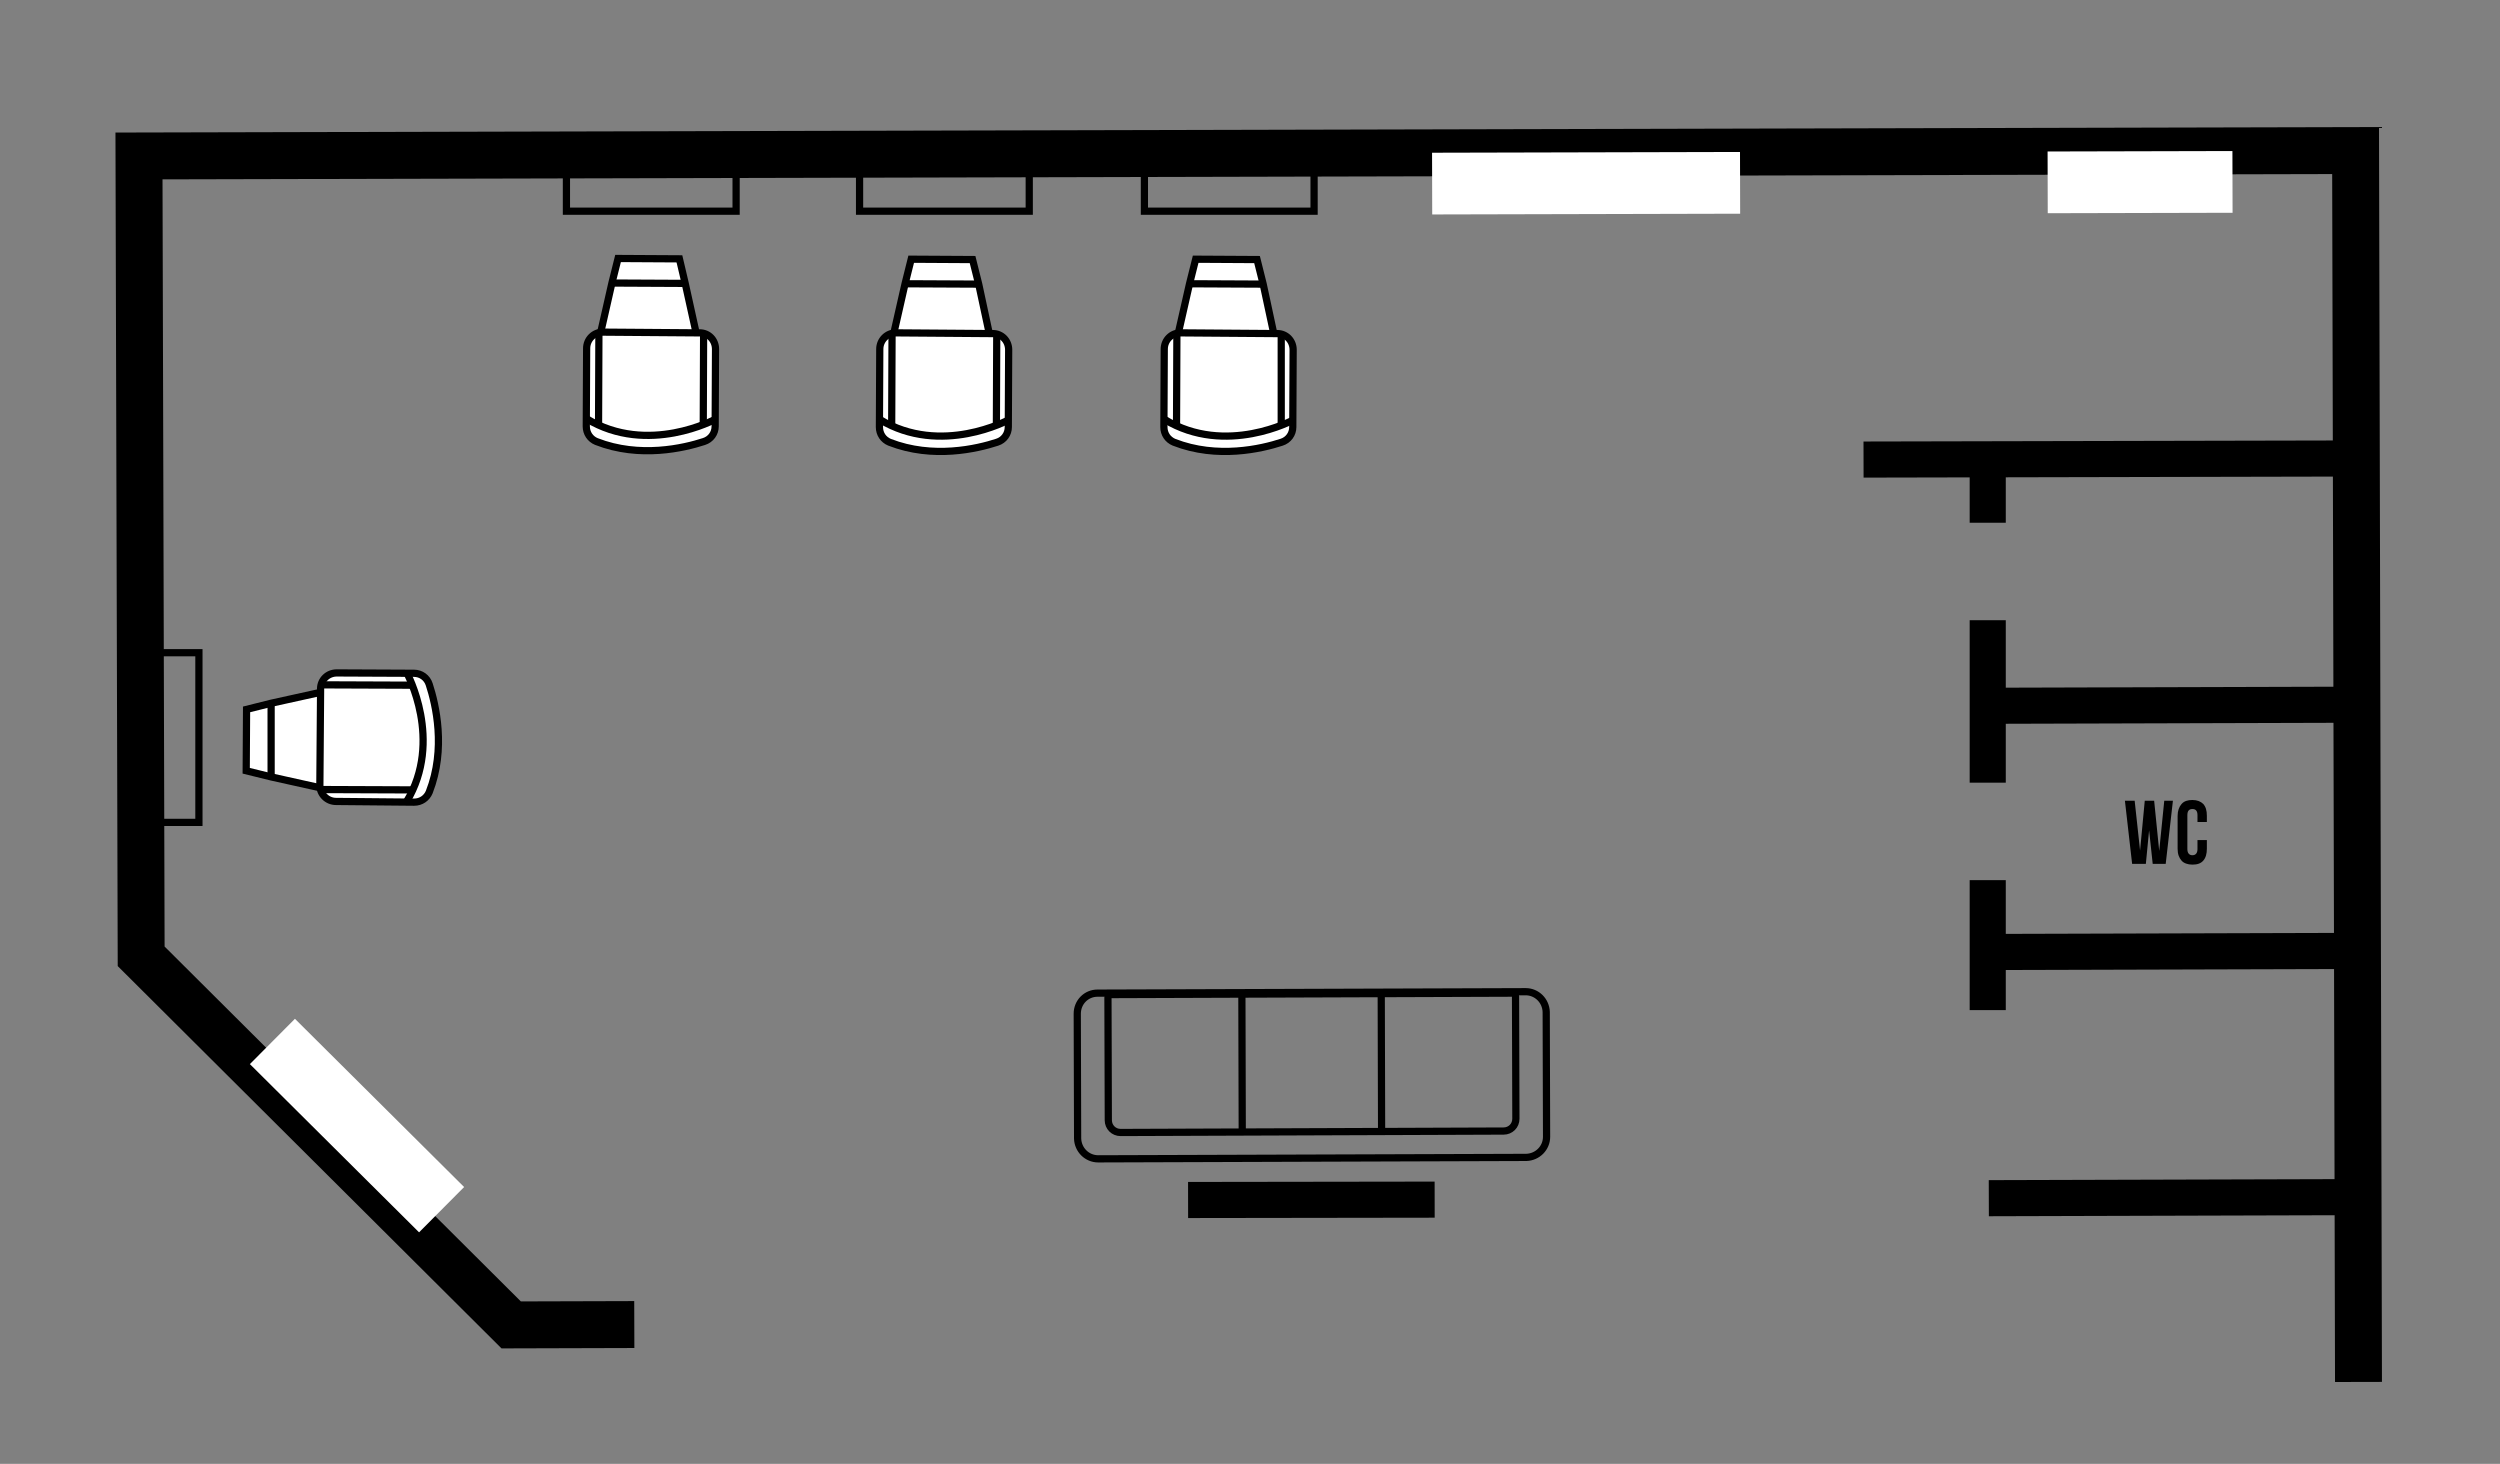 <?xml version="1.0" encoding="UTF-8"?> <!-- Generator: Adobe Illustrator 26.0.1, SVG Export Plug-In . SVG Version: 6.00 Build 0) --> <svg xmlns="http://www.w3.org/2000/svg" xmlns:xlink="http://www.w3.org/1999/xlink" id="Layer_1" x="0px" y="0px" viewBox="0 0 692.5 405.5" style="enable-background:new 0 0 692.5 405.5;" xml:space="preserve"><rect x="0" y="0" width="692.5" height="405.5" fill="#808080" stroke="none"/> <style type="text/css"> .st0{fill:none;stroke:#000000;stroke-width:13;stroke-miterlimit:10;} .st1{fill:#FFFFFF;} .st2{fill:none;stroke:#000000;stroke-width:10;stroke-miterlimit:10;} .st3{display:none;fill:none;stroke:#000000;stroke-width:10;stroke-miterlimit:10;} .st4{display:none;} .st5{display:inline;fill:none;stroke:#000000;stroke-width:10;stroke-miterlimit:10;} .st6{fill:#FFFFFF;stroke:#000000;stroke-width:2;stroke-miterlimit:10;} .st7{fill:none;stroke:#000000;stroke-width:2;stroke-miterlimit:10;} .st8{display:inline;} .st9{display:inline;fill:none;stroke:#000000;stroke-width:2;stroke-miterlimit:10;} .st10{display:inline;fill:none;stroke:#000000;stroke-width:5;stroke-miterlimit:10;} .st11{fill:none;} .st12{enable-background:new ;} </style> <g> <polyline class="st0" points="653.3,382.8 652.5,41.7 38.5,43.2 39.1,264.9 141.6,367 175.7,366.9 "></polyline> <rect x="567.2" y="41.9" transform="matrix(1 -2.459993e-03 2.459993e-03 1 -0.122 1.458)" class="st1" width="51.2" height="17.1"></rect> <rect x="396.7" y="42.2" transform="matrix(1 -2.459993e-03 2.459993e-03 1 -0.123 1.081)" class="st1" width="85.3" height="17.1"></rect> <rect x="90" y="278.9" transform="matrix(0.705 -0.709 0.709 0.705 -191.973 161.942)" class="st1" width="17.7" height="66.1"></rect> <path class="st2" d="M602,331.8"></path> <line class="st2" x1="550.9" y1="331.9" x2="653.2" y2="331.6"></line> <line class="st2" x1="550.7" y1="263.7" x2="653" y2="263.4"></line> <line class="st2" x1="550.5" y1="195.5" x2="652.9" y2="195.2"></line> <line class="st2" x1="516.2" y1="127.3" x2="652.7" y2="127"></line> <line class="st2" x1="329.1" y1="332.4" x2="397.4" y2="332.3"></line> <line class="st3" x1="172.1" y1="567.3" x2="253.1" y2="567.3"></line> <line class="st2" x1="550.6" y1="126.8" x2="550.6" y2="144.8"></line> <line class="st2" x1="550.6" y1="171.8" x2="550.6" y2="216.8"></line> <line class="st2" x1="550.6" y1="243.8" x2="550.6" y2="279.8"></line> <g id="arr" class="st4"> <polyline class="st5" points="146.1,576.8 168.6,599.3 146.1,621.8 "></polyline> <line class="st5" x1="101.1" y1="599.3" x2="168.6" y2="599.3"></line> </g> <g id="chairs"> <g> <g> <polygon class="st6" points="348.2,71.9 349.9,78.7 353.2,94.1 326,94 329.5,78.6 331.2,71.8 "></polygon> <path class="st6" d="M353.2,92.4l0.6,0c2.5,0,4.4,2,4.4,4.5l-0.1,21.4c0,1.9-1.2,3.6-3.1,4.2c-5.5,1.8-17.8,4.7-29.8,0 c-1.7-0.7-2.8-2.3-2.8-4.2l0.1-21.6c0-2.5,2-4.5,4.5-4.5L353.2,92.4z"></path> <line class="st7" x1="349.9" y1="78.7" x2="329.5" y2="78.6"></line> <path class="st7" d="M358.3,116.3c0,0-18.7,10.2-35.7-0.1"></path> <line class="st7" x1="354.9" y1="92.4" x2="354.9" y2="117.9"></line> <line class="st7" x1="326" y1="92.1" x2="325.9" y2="117.7"></line> </g> <rect x="317" y="45.1" class="st7" width="47" height="13.4"></rect> </g> <g> <g> <polygon class="st6" points="269.4,71.9 271.1,78.7 274.4,94.1 247.2,94 250.7,78.6 252.4,71.8 "></polygon> <path class="st6" d="M274.4,92.4l0.6,0c2.5,0,4.4,2,4.4,4.5l-0.1,21.4c0,1.9-1.2,3.6-3.1,4.2c-5.5,1.8-17.8,4.7-29.8,0 c-1.7-0.7-2.8-2.3-2.8-4.2l0.1-21.6c0-2.5,2-4.5,4.5-4.5L274.4,92.4z"></path> <line class="st7" x1="271.1" y1="78.7" x2="250.7" y2="78.6"></line> <path class="st7" d="M279.4,116.3c0,0-18.7,10.2-35.7-0.1"></path> <line class="st7" x1="276.1" y1="92.4" x2="276" y2="117.9"></line> <line class="st7" x1="247.1" y1="92.1" x2="247" y2="117.7"></line> </g> <rect x="238.1" y="45.1" class="st7" width="47" height="13.4"></rect> </g> <g> <g> <polygon class="st6" points="188.2,71.7 189.8,78.5 193.2,93.9 166,93.8 169.5,78.4 171.2,71.6 "></polygon> <path class="st6" d="M193.2,92.2l0.6,0c2.5,0,4.4,2,4.4,4.5l-0.1,21.4c0,1.9-1.2,3.6-3.1,4.2c-5.5,1.8-17.8,4.7-29.8,0 c-1.7-0.7-2.8-2.3-2.8-4.2l0.1-21.6c0-2.5,2-4.5,4.5-4.5L193.2,92.2z"></path> <line class="st7" x1="189.8" y1="78.5" x2="169.5" y2="78.4"></line> <path class="st7" d="M198.2,116.1c0,0-18.7,10.2-35.7-0.1"></path> <line class="st7" x1="194.9" y1="92.2" x2="194.8" y2="117.8"></line> <line class="st7" x1="165.9" y1="91.9" x2="165.8" y2="117.5"></line> </g> <rect x="156.9" y="45.1" class="st7" width="47" height="13.4"></rect> </g> <g class="st4"> <g class="st8"> <polygon class="st6" points="108.2,71.6 109.9,78.4 113.2,93.8 86,93.7 89.5,78.4 91.2,71.6 "></polygon> <path class="st6" d="M113.2,92.1l0.6,0c2.5,0,4.4,2,4.4,4.5l-0.1,21.4c0,1.9-1.2,3.6-3.1,4.2c-5.5,1.8-17.8,4.7-29.8,0 c-1.7-0.7-2.8-2.3-2.8-4.2l0.1-21.6c0-2.5,2-4.5,4.5-4.5L113.2,92.1z"></path> <line class="st7" x1="109.9" y1="78.4" x2="89.5" y2="78.4"></line> <path class="st7" d="M118.2,116c0,0-18.7,10.2-35.7-0.1"></path> <line class="st7" x1="114.9" y1="92.1" x2="114.8" y2="117.7"></line> <line class="st7" x1="85.9" y1="91.8" x2="85.9" y2="117.4"></line> </g> <rect x="77" y="45.1" class="st9" width="47" height="13.4"></rect> </g> <g id="arr_4_" class="st4"> <polyline class="st10" points="354.4,-16.5 334.1,3.9 313.7,-16.5 "></polyline> <line class="st10" x1="334.1" y1="-57.3" x2="334.1" y2="3.9"></line> </g> <g id="arr_3_" class="st4"> <polyline class="st10" points="258.1,-16.5 237.7,3.9 217.3,-16.5 "></polyline> <line class="st10" x1="237.7" y1="-57.3" x2="237.7" y2="3.9"></line> </g> <g id="arr_2_" class="st4"> <polyline class="st10" points="162.5,-15.9 142.2,4.5 121.8,-15.9 "></polyline> <line class="st10" x1="142.2" y1="-56.6" x2="142.2" y2="4.5"></line> </g> <g id="arr_1_" class="st4"> <polyline class="st10" points="-18,188.4 2.4,208.8 -18,229.2 "></polyline> <line class="st10" x1="-58.8" y1="208.8" x2="2.4" y2="208.8"></line> </g> <g> <g> <polygon class="st6" points="68.3,196.5 75.1,194.8 90.5,191.4 90.4,218.6 75.1,215.2 68.2,213.5 "></polygon> <path class="st6" d="M88.8,191.4l0-0.6c0-2.5,2-4.4,4.5-4.4l21.4,0.1c1.9,0,3.6,1.2,4.2,3.1c1.8,5.5,4.7,17.8,0,29.8 c-0.7,1.7-2.3,2.8-4.2,2.8L93.1,222c-2.5,0-4.5-2-4.5-4.5L88.8,191.4z"></path> <line class="st7" x1="75.1" y1="194.8" x2="75.1" y2="215.2"></line> <path class="st7" d="M112.7,186.4c0,0,10.2,18.7-0.1,35.7"></path> <line class="st7" x1="88.8" y1="189.7" x2="114.4" y2="189.8"></line> <line class="st7" x1="88.5" y1="218.7" x2="114.1" y2="218.8"></line> </g> <rect x="41.7" y="180.8" class="st7" width="13.4" height="47"></rect> </g> </g> <g> <path class="st7" d="M304,275.1l118.6-0.4c3.1,0,5.6,2.5,5.7,5.6l0.1,34.6c0,3.1-2.5,5.6-5.6,5.7l-118.6,0.4 c-3.1,0-5.6-2.5-5.7-5.6l-0.1-34.6C298.4,277.6,300.9,275.1,304,275.1z"></path> <path class="st7" d="M307.7,275.5l111.2-0.4c0.5,0,0.9,0.4,0.9,0.8l0.1,34c0,1.9-1.5,3.4-3.4,3.4l-106.1,0.4 c-1.9,0-3.4-1.5-3.4-3.4l-0.1-34C306.9,275.9,307.2,275.5,307.7,275.5z"></path> <line class="st7" x1="382.7" y1="313" x2="382.6" y2="274.8"></line> <line class="st7" x1="344.1" y1="313.1" x2="344" y2="274.9"></line> </g> <rect x="568.6" y="221.8" class="st11" width="63" height="22"></rect> <g class="st12"> <path d="M594.4,239.3h-3.8l-2-17.5h2.7l1.5,13.8l1.3-13.8h2.6l1.4,13.9l1.4-13.9h2.4l-2,17.5h-3.6l-1-9.3L594.4,239.3z"></path> <path d="M611.3,235.1c0,1.4-0.3,2.5-1,3.3c-0.7,0.8-1.7,1.1-3,1.1c-1.3,0-2.4-0.4-3-1.1c-0.7-0.8-1.1-1.8-1.1-3.3V226 c0-1.4,0.4-2.5,1.1-3.3c0.7-0.8,1.7-1.1,3-1.1c1.3,0,2.3,0.4,3,1.1c0.7,0.8,1,1.8,1,3.3v1.7h-2.6v-1.9c0-1.2-0.5-1.7-1.4-1.7 c-1,0-1.4,0.6-1.4,1.7v9.4c0,1.1,0.5,1.7,1.4,1.7c0.9,0,1.4-0.6,1.4-1.7v-2.5h2.6V235.1z"></path> </g> </g> </svg> 